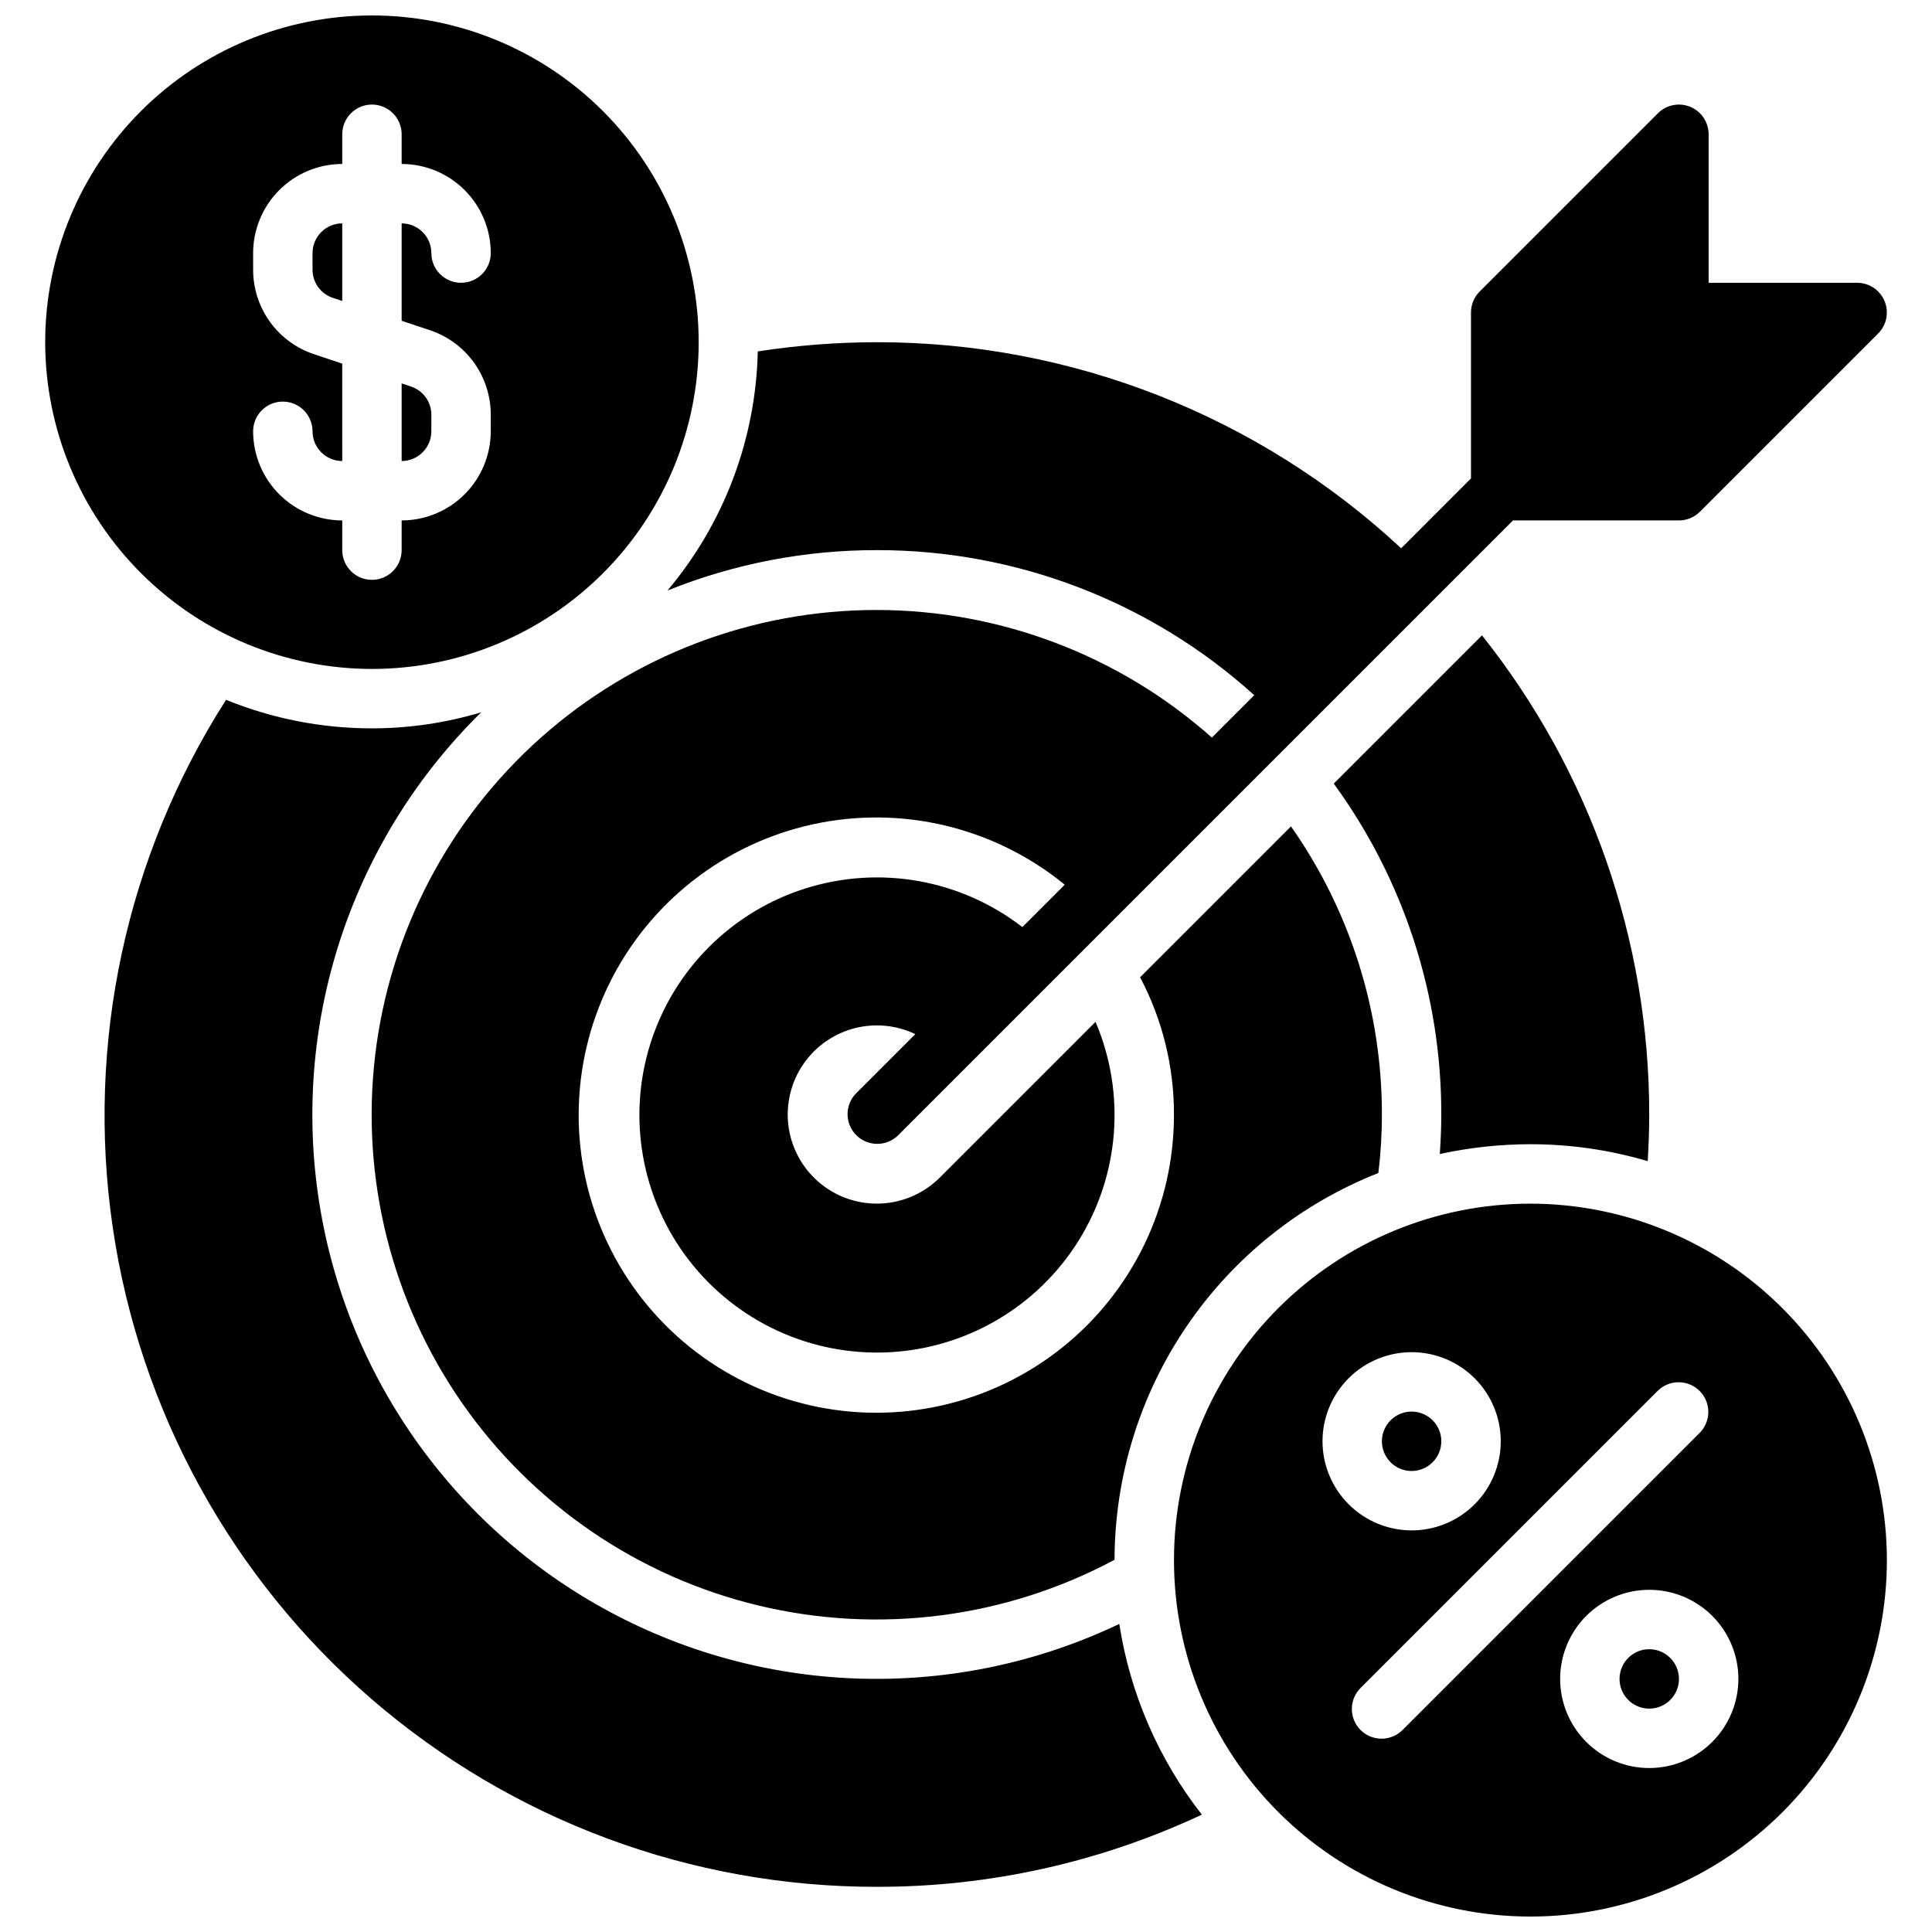 <?xml version="1.0" encoding="UTF-8"?>
<!-- Uploaded to: SVG Repo, www.svgrepo.com, Generator: SVG Repo Mixer Tools -->
<svg width="800px" height="800px" version="1.1" viewBox="144 144 512 512" xmlns="http://www.w3.org/2000/svg">
 <defs>
  <clipPath id="a">
   <path d="m155 148.09h490v503.81h-490z"/>
  </clipPath>
 </defs>
 <g clip-path="url(#a)">
  <path d="m440.62 574.36c2.859 18.441 10.395 35.84 21.887 50.539-26.949 12.633-56.355 19.168-86.121 19.129-49.152 0.059-96.68-17.598-133.88-49.727-37.195-32.129-61.57-76.586-68.66-125.23-7.09-48.637 3.586-98.203 30.062-139.61 12.273 5.004 25.398 7.57 38.652 7.559 9.812 0 19.57-1.434 28.969-4.254-33.93 33.32-49.984 80.789-43.242 127.86 6.742 47.07 35.48 88.125 77.395 110.58 41.918 22.453 92.02 23.625 134.94 3.152zm108.95-127.13c10.527-0.004 21 1.504 31.094 4.488 0.234-4.094 0.395-8.188 0.395-12.359 0.027-46.121-15.598-90.891-44.32-126.98l-39.281 39.281c18.57 25.465 28.551 56.18 28.496 87.695 0 3.543-0.156 7.008-0.395 10.469h0.004c7.887-1.711 15.938-2.582 24.008-2.598zm-173.18-157.44c36.949-0.039 72.59 13.66 99.996 38.438l-11.23 11.234c-24.48-21.77-56.102-33.801-88.859-33.809-32.762-0.012-64.387 12.004-88.879 33.762-24.492 21.758-40.148 51.746-44 84.281-3.848 32.535 4.375 65.348 23.109 92.223 18.738 26.875 46.684 45.941 78.543 53.578 31.855 7.637 65.41 3.32 94.297-12.137 0.039-22.121 6.723-43.723 19.188-61.996 12.465-18.277 30.133-32.387 50.715-40.496 0.637-5.144 0.953-10.324 0.945-15.508 0.035-27.328-8.379-53.996-24.09-76.359l-39.988 39.988c5.922 11.207 9.004 23.695 8.973 36.371 0.047 24.07-10.898 46.844-29.723 61.844-18.824 15-43.465 20.582-66.918 15.164-23.453-5.422-43.145-21.254-53.477-42.996-10.332-21.738-10.172-47.004 0.434-68.613 10.605-21.605 30.496-37.188 54.016-42.312 23.52-5.125 48.09 0.77 66.723 16.008l-11.227 11.234c-16.289-12.602-37.711-16.441-57.363-10.281s-35.047 21.543-41.223 41.188c-6.18 19.645-2.359 41.07 10.227 57.371 12.59 16.297 32.352 25.41 52.922 24.402 20.566-1.012 39.344-12.02 50.273-29.473 10.926-17.453 12.629-39.152 4.555-58.098l-41.25 41.25c-4.102 4.106-9.57 6.559-15.363 6.887-5.793 0.332-11.504-1.484-16.047-5.098-4.539-3.609-7.594-8.77-8.574-14.488-0.98-5.719 0.18-11.598 3.258-16.52 3.078-4.918 7.859-8.531 13.434-10.148 5.57-1.621 11.543-1.133 16.777 1.375l-15.738 15.738c-2.984 3.09-2.941 8 0.098 11.035 3.035 3.035 7.945 3.078 11.035 0.098l163-163.01h43.973c2.09 0 4.09-0.828 5.566-2.305l47.234-47.234c2.25-2.25 2.922-5.637 1.703-8.578-1.219-2.941-4.086-4.859-7.269-4.859h-39.359v-39.359c-0.004-3.184-1.922-6.055-4.863-7.269-2.938-1.219-6.324-0.547-8.574 1.703l-47.234 47.234c-1.477 1.473-2.305 3.477-2.305 5.562v43.973l-18.508 18.512h-0.004c-37.734-35.125-87.379-54.641-138.93-54.609-10.57 0.012-21.121 0.828-31.566 2.438-0.512 23.238-8.957 45.598-23.934 63.371 17.641-7.102 36.484-10.738 55.5-10.707zm-118.08-31.488v-4.398 0.004c0.004-3.391-2.168-6.402-5.383-7.469l-2.488-0.828v20.566c4.344-0.008 7.867-3.527 7.871-7.875zm-23.613-55.102c-4.348 0.004-7.867 3.527-7.875 7.871v4.398c0 3.391 2.168 6.398 5.387 7.465l2.488 0.832zm-78.723 31.488c0-22.969 9.125-44.992 25.363-61.23s38.266-25.363 61.23-25.363 44.988 9.125 61.23 25.363c16.238 16.238 25.359 38.262 25.359 61.23 0 22.965-9.121 44.988-25.359 61.227-16.242 16.242-38.266 25.363-61.23 25.363-22.957-0.023-44.969-9.156-61.203-25.391-16.23-16.234-25.363-38.242-25.391-61.199zm78.719 5.676 0.004 25.812c-4.348-0.008-7.867-3.527-7.875-7.875 0-4.348-3.523-7.871-7.871-7.871s-7.871 3.523-7.871 7.871c0.008 6.262 2.496 12.266 6.926 16.691 4.426 4.43 10.43 6.918 16.691 6.926v7.871c0 4.348 3.523 7.875 7.871 7.875s7.871-3.527 7.871-7.875v-7.871c6.262-0.008 12.266-2.496 16.691-6.926 4.43-4.426 6.918-10.43 6.926-16.691v-4.398 0.004c0.004-4.961-1.555-9.793-4.453-13.816-2.902-4.019-6.992-7.027-11.699-8.59l-7.465-2.488v-25.812c4.344 0.004 7.867 3.527 7.871 7.871 0 4.348 3.527 7.871 7.875 7.871 4.348 0 7.871-3.523 7.871-7.871-0.008-6.262-2.496-12.266-6.926-16.691-4.426-4.43-10.43-6.918-16.691-6.926v-7.871c0-4.348-3.523-7.871-7.871-7.871s-7.871 3.523-7.871 7.871v7.871c-6.262 0.008-12.266 2.496-16.691 6.926-4.43 4.426-6.918 10.43-6.926 16.691v4.398c-0.004 4.957 1.555 9.789 4.453 13.812 2.898 4.023 6.992 7.027 11.699 8.59zm291.27 285.59c0-3.184-1.918-6.051-4.859-7.269s-6.324-0.547-8.578 1.703c-2.25 2.254-2.926 5.641-1.707 8.582s4.09 4.859 7.273 4.859c4.348-0.008 7.867-3.527 7.871-7.875zm55.105 55.105c-3.184 0-6.055 1.918-7.273 4.859-1.219 2.941-0.543 6.328 1.707 8.578 2.25 2.254 5.637 2.926 8.578 1.707s4.859-4.09 4.859-7.273c-0.004-4.344-3.527-7.863-7.871-7.871zm62.977-23.617c0 25.055-9.953 49.082-27.668 66.797-17.715 17.715-41.742 27.668-66.797 27.668-25.055 0-49.082-9.953-66.797-27.668-17.715-17.715-27.668-41.742-27.668-66.797 0-25.051 9.953-49.078 27.668-66.793 17.715-17.719 41.742-27.668 66.797-27.668 25.047 0.027 49.055 9.988 66.766 27.699 17.711 17.707 27.672 41.719 27.699 66.762zm-125.95-7.871c6.266 0 12.27-2.488 16.699-6.918 4.43-4.426 6.918-10.434 6.918-16.699 0-6.262-2.488-12.27-6.918-16.699-4.43-4.426-10.434-6.914-16.699-6.914-6.262 0-12.27 2.488-16.699 6.914-4.43 4.43-6.918 10.438-6.918 16.699 0.008 6.262 2.5 12.266 6.926 16.691 4.43 4.43 10.43 6.918 16.691 6.926zm76.414-25.922c2.984-3.09 2.941-8-0.094-11.035-3.039-3.035-7.949-3.078-11.035-0.098l-78.723 78.723c-1.52 1.465-2.383 3.481-2.402 5.594-0.02 2.109 0.812 4.141 2.305 5.633 1.492 1.496 3.523 2.324 5.637 2.305 2.109-0.016 4.125-0.883 5.594-2.402zm10.18 65.281c0-6.262-2.488-12.27-6.918-16.699-4.43-4.426-10.434-6.914-16.699-6.914-6.262 0-12.27 2.488-16.699 6.914-4.43 4.43-6.918 10.438-6.918 16.699 0 6.266 2.488 12.273 6.918 16.699 4.43 4.43 10.438 6.918 16.699 6.918 6.262-0.008 12.266-2.496 16.691-6.926 4.43-4.426 6.918-10.43 6.926-16.691z"/>
 </g>
</svg>